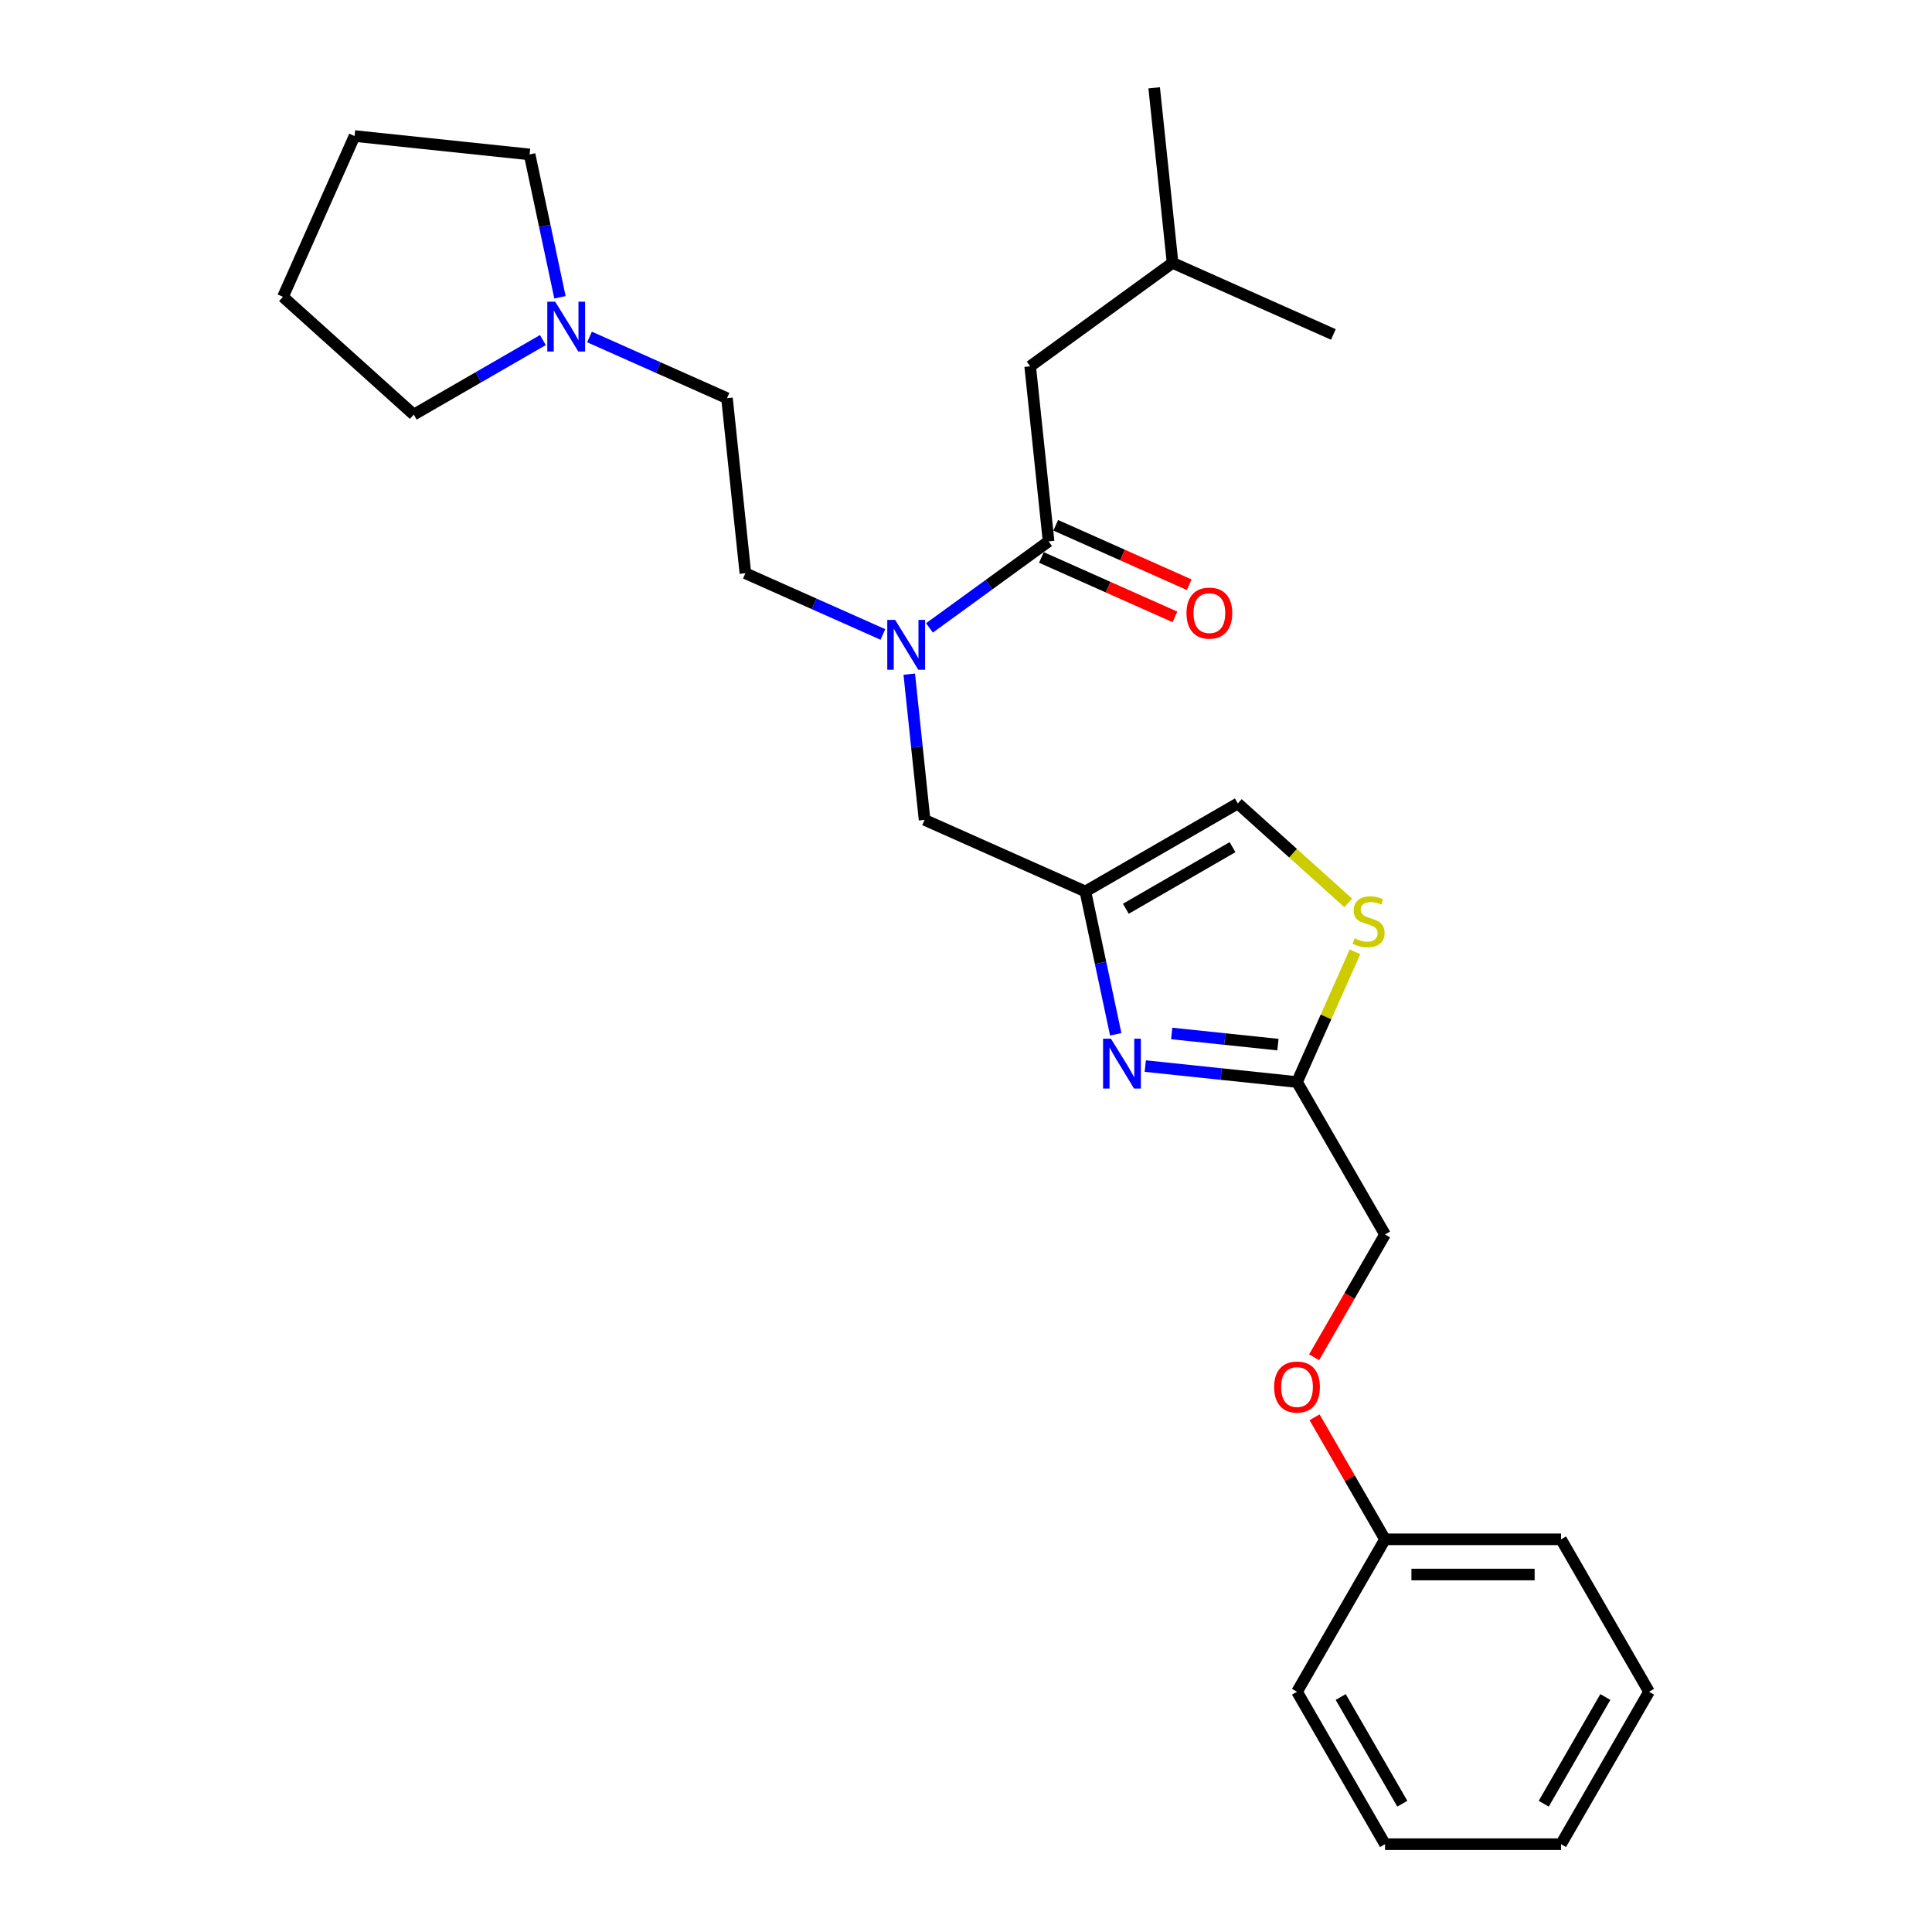 <?xml version='1.0' encoding='iso-8859-1'?>
<svg version='1.1' baseProfile='full'
              xmlns='http://www.w3.org/2000/svg'
                      xmlns:rdkit='http://www.rdkit.org/xml'
                      xmlns:xlink='http://www.w3.org/1999/xlink'
                  xml:space='preserve'
width='1000px' height='1000px' viewBox='0 0 1000 1000'>
<!-- END OF HEADER -->
<rect style='opacity:1.0;fill:#FFFFFF;stroke:none' width='1000' height='1000' x='0' y='0'> </rect>
<path class='bond-0' d='M 533.219,189.608 L 606.923,136.059' style='fill:none;fill-rule:evenodd;stroke:#000000;stroke-width:6px;stroke-linecap:butt;stroke-linejoin:miter;stroke-opacity:1' />
<path class='bond-1' d='M 533.219,189.608 L 542.742,280.212' style='fill:none;fill-rule:evenodd;stroke:#000000;stroke-width:6px;stroke-linecap:butt;stroke-linejoin:miter;stroke-opacity:1' />
<path class='bond-2' d='M 470.633,348.939 L 474.597,386.653' style='fill:none;fill-rule:evenodd;stroke:#0000FF;stroke-width:6px;stroke-linecap:butt;stroke-linejoin:miter;stroke-opacity:1' />
<path class='bond-2' d='M 474.597,386.653 L 478.561,424.366' style='fill:none;fill-rule:evenodd;stroke:#000000;stroke-width:6px;stroke-linecap:butt;stroke-linejoin:miter;stroke-opacity:1' />
<path class='bond-3' d='M 481.1,324.998 L 511.921,302.605' style='fill:none;fill-rule:evenodd;stroke:#0000FF;stroke-width:6px;stroke-linecap:butt;stroke-linejoin:miter;stroke-opacity:1' />
<path class='bond-3' d='M 511.921,302.605 L 542.742,280.212' style='fill:none;fill-rule:evenodd;stroke:#000000;stroke-width:6px;stroke-linecap:butt;stroke-linejoin:miter;stroke-opacity:1' />
<path class='bond-4' d='M 456.976,328.391 L 421.393,312.549' style='fill:none;fill-rule:evenodd;stroke:#0000FF;stroke-width:6px;stroke-linecap:butt;stroke-linejoin:miter;stroke-opacity:1' />
<path class='bond-4' d='M 421.393,312.549 L 385.811,296.706' style='fill:none;fill-rule:evenodd;stroke:#000000;stroke-width:6px;stroke-linecap:butt;stroke-linejoin:miter;stroke-opacity:1' />
<path class='bond-5' d='M 539.036,288.535 L 573.589,303.919' style='fill:none;fill-rule:evenodd;stroke:#000000;stroke-width:6px;stroke-linecap:butt;stroke-linejoin:miter;stroke-opacity:1' />
<path class='bond-5' d='M 573.589,303.919 L 608.142,319.303' style='fill:none;fill-rule:evenodd;stroke:#FF0000;stroke-width:6px;stroke-linecap:butt;stroke-linejoin:miter;stroke-opacity:1' />
<path class='bond-5' d='M 546.447,271.89 L 581,287.274' style='fill:none;fill-rule:evenodd;stroke:#000000;stroke-width:6px;stroke-linecap:butt;stroke-linejoin:miter;stroke-opacity:1' />
<path class='bond-5' d='M 581,287.274 L 615.553,302.658' style='fill:none;fill-rule:evenodd;stroke:#FF0000;stroke-width:6px;stroke-linecap:butt;stroke-linejoin:miter;stroke-opacity:1' />
<path class='bond-6' d='M 606.923,136.059 L 597.4,45.455' style='fill:none;fill-rule:evenodd;stroke:#000000;stroke-width:6px;stroke-linecap:butt;stroke-linejoin:miter;stroke-opacity:1' />
<path class='bond-7' d='M 606.923,136.059 L 690.15,173.114' style='fill:none;fill-rule:evenodd;stroke:#000000;stroke-width:6px;stroke-linecap:butt;stroke-linejoin:miter;stroke-opacity:1' />
<path class='bond-8' d='M 305.123,174.417 L 340.705,190.26' style='fill:none;fill-rule:evenodd;stroke:#0000FF;stroke-width:6px;stroke-linecap:butt;stroke-linejoin:miter;stroke-opacity:1' />
<path class='bond-8' d='M 340.705,190.26 L 376.288,206.102' style='fill:none;fill-rule:evenodd;stroke:#000000;stroke-width:6px;stroke-linecap:butt;stroke-linejoin:miter;stroke-opacity:1' />
<path class='bond-9' d='M 280.999,176.011 L 247.581,195.305' style='fill:none;fill-rule:evenodd;stroke:#0000FF;stroke-width:6px;stroke-linecap:butt;stroke-linejoin:miter;stroke-opacity:1' />
<path class='bond-9' d='M 247.581,195.305 L 214.163,214.599' style='fill:none;fill-rule:evenodd;stroke:#000000;stroke-width:6px;stroke-linecap:butt;stroke-linejoin:miter;stroke-opacity:1' />
<path class='bond-10' d='M 289.835,153.869 L 281.977,116.902' style='fill:none;fill-rule:evenodd;stroke:#0000FF;stroke-width:6px;stroke-linecap:butt;stroke-linejoin:miter;stroke-opacity:1' />
<path class='bond-10' d='M 281.977,116.902 L 274.119,79.935' style='fill:none;fill-rule:evenodd;stroke:#000000;stroke-width:6px;stroke-linecap:butt;stroke-linejoin:miter;stroke-opacity:1' />
<path class='bond-11' d='M 478.561,424.366 L 561.788,461.421' style='fill:none;fill-rule:evenodd;stroke:#000000;stroke-width:6px;stroke-linecap:butt;stroke-linejoin:miter;stroke-opacity:1' />
<path class='bond-12' d='M 376.288,206.102 L 385.811,296.706' style='fill:none;fill-rule:evenodd;stroke:#000000;stroke-width:6px;stroke-linecap:butt;stroke-linejoin:miter;stroke-opacity:1' />
<path class='bond-13' d='M 680.18,702.528 L 698.533,670.741' style='fill:none;fill-rule:evenodd;stroke:#FF0000;stroke-width:6px;stroke-linecap:butt;stroke-linejoin:miter;stroke-opacity:1' />
<path class='bond-13' d='M 698.533,670.741 L 716.885,638.954' style='fill:none;fill-rule:evenodd;stroke:#000000;stroke-width:6px;stroke-linecap:butt;stroke-linejoin:miter;stroke-opacity:1' />
<path class='bond-14' d='M 680.412,733.576 L 698.648,765.163' style='fill:none;fill-rule:evenodd;stroke:#FF0000;stroke-width:6px;stroke-linecap:butt;stroke-linejoin:miter;stroke-opacity:1' />
<path class='bond-14' d='M 698.648,765.163 L 716.885,796.75' style='fill:none;fill-rule:evenodd;stroke:#000000;stroke-width:6px;stroke-linecap:butt;stroke-linejoin:miter;stroke-opacity:1' />
<path class='bond-15' d='M 716.885,638.954 L 671.333,560.056' style='fill:none;fill-rule:evenodd;stroke:#000000;stroke-width:6px;stroke-linecap:butt;stroke-linejoin:miter;stroke-opacity:1' />
<path class='bond-16' d='M 697.839,467.33 L 669.262,441.6' style='fill:none;fill-rule:evenodd;stroke:#CCCC00;stroke-width:6px;stroke-linecap:butt;stroke-linejoin:miter;stroke-opacity:1' />
<path class='bond-16' d='M 669.262,441.6 L 640.685,415.869' style='fill:none;fill-rule:evenodd;stroke:#000000;stroke-width:6px;stroke-linecap:butt;stroke-linejoin:miter;stroke-opacity:1' />
<path class='bond-17' d='M 701.339,492.663 L 686.336,526.36' style='fill:none;fill-rule:evenodd;stroke:#CCCC00;stroke-width:6px;stroke-linecap:butt;stroke-linejoin:miter;stroke-opacity:1' />
<path class='bond-17' d='M 686.336,526.36 L 671.333,560.056' style='fill:none;fill-rule:evenodd;stroke:#000000;stroke-width:6px;stroke-linecap:butt;stroke-linejoin:miter;stroke-opacity:1' />
<path class='bond-18' d='M 640.685,415.869 L 561.788,461.421' style='fill:none;fill-rule:evenodd;stroke:#000000;stroke-width:6px;stroke-linecap:butt;stroke-linejoin:miter;stroke-opacity:1' />
<path class='bond-18' d='M 637.961,438.482 L 582.733,470.368' style='fill:none;fill-rule:evenodd;stroke:#000000;stroke-width:6px;stroke-linecap:butt;stroke-linejoin:miter;stroke-opacity:1' />
<path class='bond-19' d='M 853.54,875.648 L 807.988,954.545' style='fill:none;fill-rule:evenodd;stroke:#000000;stroke-width:6px;stroke-linecap:butt;stroke-linejoin:miter;stroke-opacity:1' />
<path class='bond-19' d='M 830.928,878.372 L 799.042,933.6' style='fill:none;fill-rule:evenodd;stroke:#000000;stroke-width:6px;stroke-linecap:butt;stroke-linejoin:miter;stroke-opacity:1' />
<path class='bond-20' d='M 853.54,875.648 L 807.988,796.75' style='fill:none;fill-rule:evenodd;stroke:#000000;stroke-width:6px;stroke-linecap:butt;stroke-linejoin:miter;stroke-opacity:1' />
<path class='bond-21' d='M 807.988,954.545 L 716.885,954.545' style='fill:none;fill-rule:evenodd;stroke:#000000;stroke-width:6px;stroke-linecap:butt;stroke-linejoin:miter;stroke-opacity:1' />
<path class='bond-22' d='M 716.885,954.545 L 671.333,875.648' style='fill:none;fill-rule:evenodd;stroke:#000000;stroke-width:6px;stroke-linecap:butt;stroke-linejoin:miter;stroke-opacity:1' />
<path class='bond-22' d='M 725.832,933.6 L 693.946,878.372' style='fill:none;fill-rule:evenodd;stroke:#000000;stroke-width:6px;stroke-linecap:butt;stroke-linejoin:miter;stroke-opacity:1' />
<path class='bond-23' d='M 671.333,875.648 L 716.885,796.75' style='fill:none;fill-rule:evenodd;stroke:#000000;stroke-width:6px;stroke-linecap:butt;stroke-linejoin:miter;stroke-opacity:1' />
<path class='bond-24' d='M 716.885,796.75 L 807.988,796.75' style='fill:none;fill-rule:evenodd;stroke:#000000;stroke-width:6px;stroke-linecap:butt;stroke-linejoin:miter;stroke-opacity:1' />
<path class='bond-24' d='M 730.551,814.97 L 794.323,814.97' style='fill:none;fill-rule:evenodd;stroke:#000000;stroke-width:6px;stroke-linecap:butt;stroke-linejoin:miter;stroke-opacity:1' />
<path class='bond-25' d='M 561.788,461.421 L 569.645,498.388' style='fill:none;fill-rule:evenodd;stroke:#000000;stroke-width:6px;stroke-linecap:butt;stroke-linejoin:miter;stroke-opacity:1' />
<path class='bond-25' d='M 569.645,498.388 L 577.503,535.356' style='fill:none;fill-rule:evenodd;stroke:#0000FF;stroke-width:6px;stroke-linecap:butt;stroke-linejoin:miter;stroke-opacity:1' />
<path class='bond-26' d='M 592.791,551.801 L 632.062,555.929' style='fill:none;fill-rule:evenodd;stroke:#0000FF;stroke-width:6px;stroke-linecap:butt;stroke-linejoin:miter;stroke-opacity:1' />
<path class='bond-26' d='M 632.062,555.929 L 671.333,560.056' style='fill:none;fill-rule:evenodd;stroke:#000000;stroke-width:6px;stroke-linecap:butt;stroke-linejoin:miter;stroke-opacity:1' />
<path class='bond-26' d='M 606.477,534.919 L 633.967,537.808' style='fill:none;fill-rule:evenodd;stroke:#0000FF;stroke-width:6px;stroke-linecap:butt;stroke-linejoin:miter;stroke-opacity:1' />
<path class='bond-26' d='M 633.967,537.808 L 661.457,540.697' style='fill:none;fill-rule:evenodd;stroke:#000000;stroke-width:6px;stroke-linecap:butt;stroke-linejoin:miter;stroke-opacity:1' />
<path class='bond-27' d='M 214.163,214.599 L 146.46,153.639' style='fill:none;fill-rule:evenodd;stroke:#000000;stroke-width:6px;stroke-linecap:butt;stroke-linejoin:miter;stroke-opacity:1' />
<path class='bond-28' d='M 274.119,79.935 L 183.515,70.412' style='fill:none;fill-rule:evenodd;stroke:#000000;stroke-width:6px;stroke-linecap:butt;stroke-linejoin:miter;stroke-opacity:1' />
<path class='bond-29' d='M 183.515,70.412 L 146.46,153.639' style='fill:none;fill-rule:evenodd;stroke:#000000;stroke-width:6px;stroke-linecap:butt;stroke-linejoin:miter;stroke-opacity:1' />
<path  class='atom-1' d='M 463.335 320.861
L 471.789 334.527
Q 472.627 335.875, 473.976 338.317
Q 475.324 340.758, 475.397 340.904
L 475.397 320.861
L 478.822 320.861
L 478.822 346.662
L 475.287 346.662
L 466.214 331.721
Q 465.157 329.972, 464.027 327.967
Q 462.934 325.963, 462.606 325.344
L 462.606 346.662
L 459.253 346.662
L 459.253 320.861
L 463.335 320.861
' fill='#0000FF'/>
<path  class='atom-3' d='M 614.125 317.34
Q 614.125 311.145, 617.187 307.683
Q 620.248 304.221, 625.969 304.221
Q 631.69 304.221, 634.751 307.683
Q 637.812 311.145, 637.812 317.34
Q 637.812 323.608, 634.715 327.179
Q 631.617 330.714, 625.969 330.714
Q 620.284 330.714, 617.187 327.179
Q 614.125 323.645, 614.125 317.34
M 625.969 327.799
Q 629.905 327.799, 632.018 325.175
Q 634.168 322.515, 634.168 317.34
Q 634.168 312.275, 632.018 309.724
Q 629.905 307.137, 625.969 307.137
Q 622.033 307.137, 619.883 309.688
Q 617.77 312.239, 617.77 317.34
Q 617.77 322.551, 619.883 325.175
Q 622.033 327.799, 625.969 327.799
' fill='#FF0000'/>
<path  class='atom-6' d='M 287.358 156.147
L 295.812 169.812
Q 296.65 171.161, 297.998 173.602
Q 299.347 176.044, 299.42 176.19
L 299.42 156.147
L 302.845 156.147
L 302.845 181.947
L 299.31 181.947
L 290.236 167.006
Q 289.18 165.257, 288.05 163.253
Q 286.957 161.249, 286.629 160.629
L 286.629 181.947
L 283.276 181.947
L 283.276 156.147
L 287.358 156.147
' fill='#0000FF'/>
<path  class='atom-9' d='M 659.49 717.925
Q 659.49 711.73, 662.551 708.268
Q 665.612 704.806, 671.333 704.806
Q 677.055 704.806, 680.116 708.268
Q 683.177 711.73, 683.177 717.925
Q 683.177 724.193, 680.079 727.764
Q 676.982 731.299, 671.333 731.299
Q 665.649 731.299, 662.551 727.764
Q 659.49 724.229, 659.49 717.925
M 671.333 728.384
Q 675.269 728.384, 677.383 725.76
Q 679.533 723.1, 679.533 717.925
Q 679.533 712.86, 677.383 710.309
Q 675.269 707.721, 671.333 707.721
Q 667.398 707.721, 665.248 710.272
Q 663.134 712.823, 663.134 717.925
Q 663.134 723.136, 665.248 725.76
Q 667.398 728.384, 671.333 728.384
' fill='#FF0000'/>
<path  class='atom-11' d='M 701.1 485.685
Q 701.392 485.794, 702.594 486.304
Q 703.797 486.814, 705.109 487.142
Q 706.457 487.434, 707.769 487.434
Q 710.211 487.434, 711.632 486.268
Q 713.053 485.065, 713.053 482.988
Q 713.053 481.567, 712.324 480.692
Q 711.632 479.817, 710.539 479.344
Q 709.445 478.87, 707.623 478.323
Q 705.327 477.631, 703.943 476.975
Q 702.594 476.319, 701.61 474.934
Q 700.663 473.55, 700.663 471.217
Q 700.663 467.974, 702.849 465.97
Q 705.072 463.965, 709.445 463.965
Q 712.433 463.965, 715.823 465.387
L 714.984 468.193
Q 711.887 466.917, 709.555 466.917
Q 707.04 466.917, 705.655 467.974
Q 704.271 468.994, 704.307 470.78
Q 704.307 472.165, 704.999 473.003
Q 705.728 473.841, 706.749 474.315
Q 707.805 474.789, 709.555 475.335
Q 711.887 476.064, 713.272 476.793
Q 714.656 477.522, 715.64 479.016
Q 716.661 480.473, 716.661 482.988
Q 716.661 486.559, 714.256 488.491
Q 711.887 490.385, 707.915 490.385
Q 705.619 490.385, 703.87 489.875
Q 702.157 489.402, 700.116 488.563
L 701.1 485.685
' fill='#CCCC00'/>
<path  class='atom-20' d='M 575.026 537.633
L 583.48 551.299
Q 584.319 552.647, 585.667 555.089
Q 587.015 557.53, 587.088 557.676
L 587.088 537.633
L 590.514 537.633
L 590.514 563.434
L 586.979 563.434
L 577.905 548.493
Q 576.848 546.744, 575.718 544.739
Q 574.625 542.735, 574.297 542.115
L 574.297 563.434
L 570.945 563.434
L 570.945 537.633
L 575.026 537.633
' fill='#0000FF'/>
</svg>
